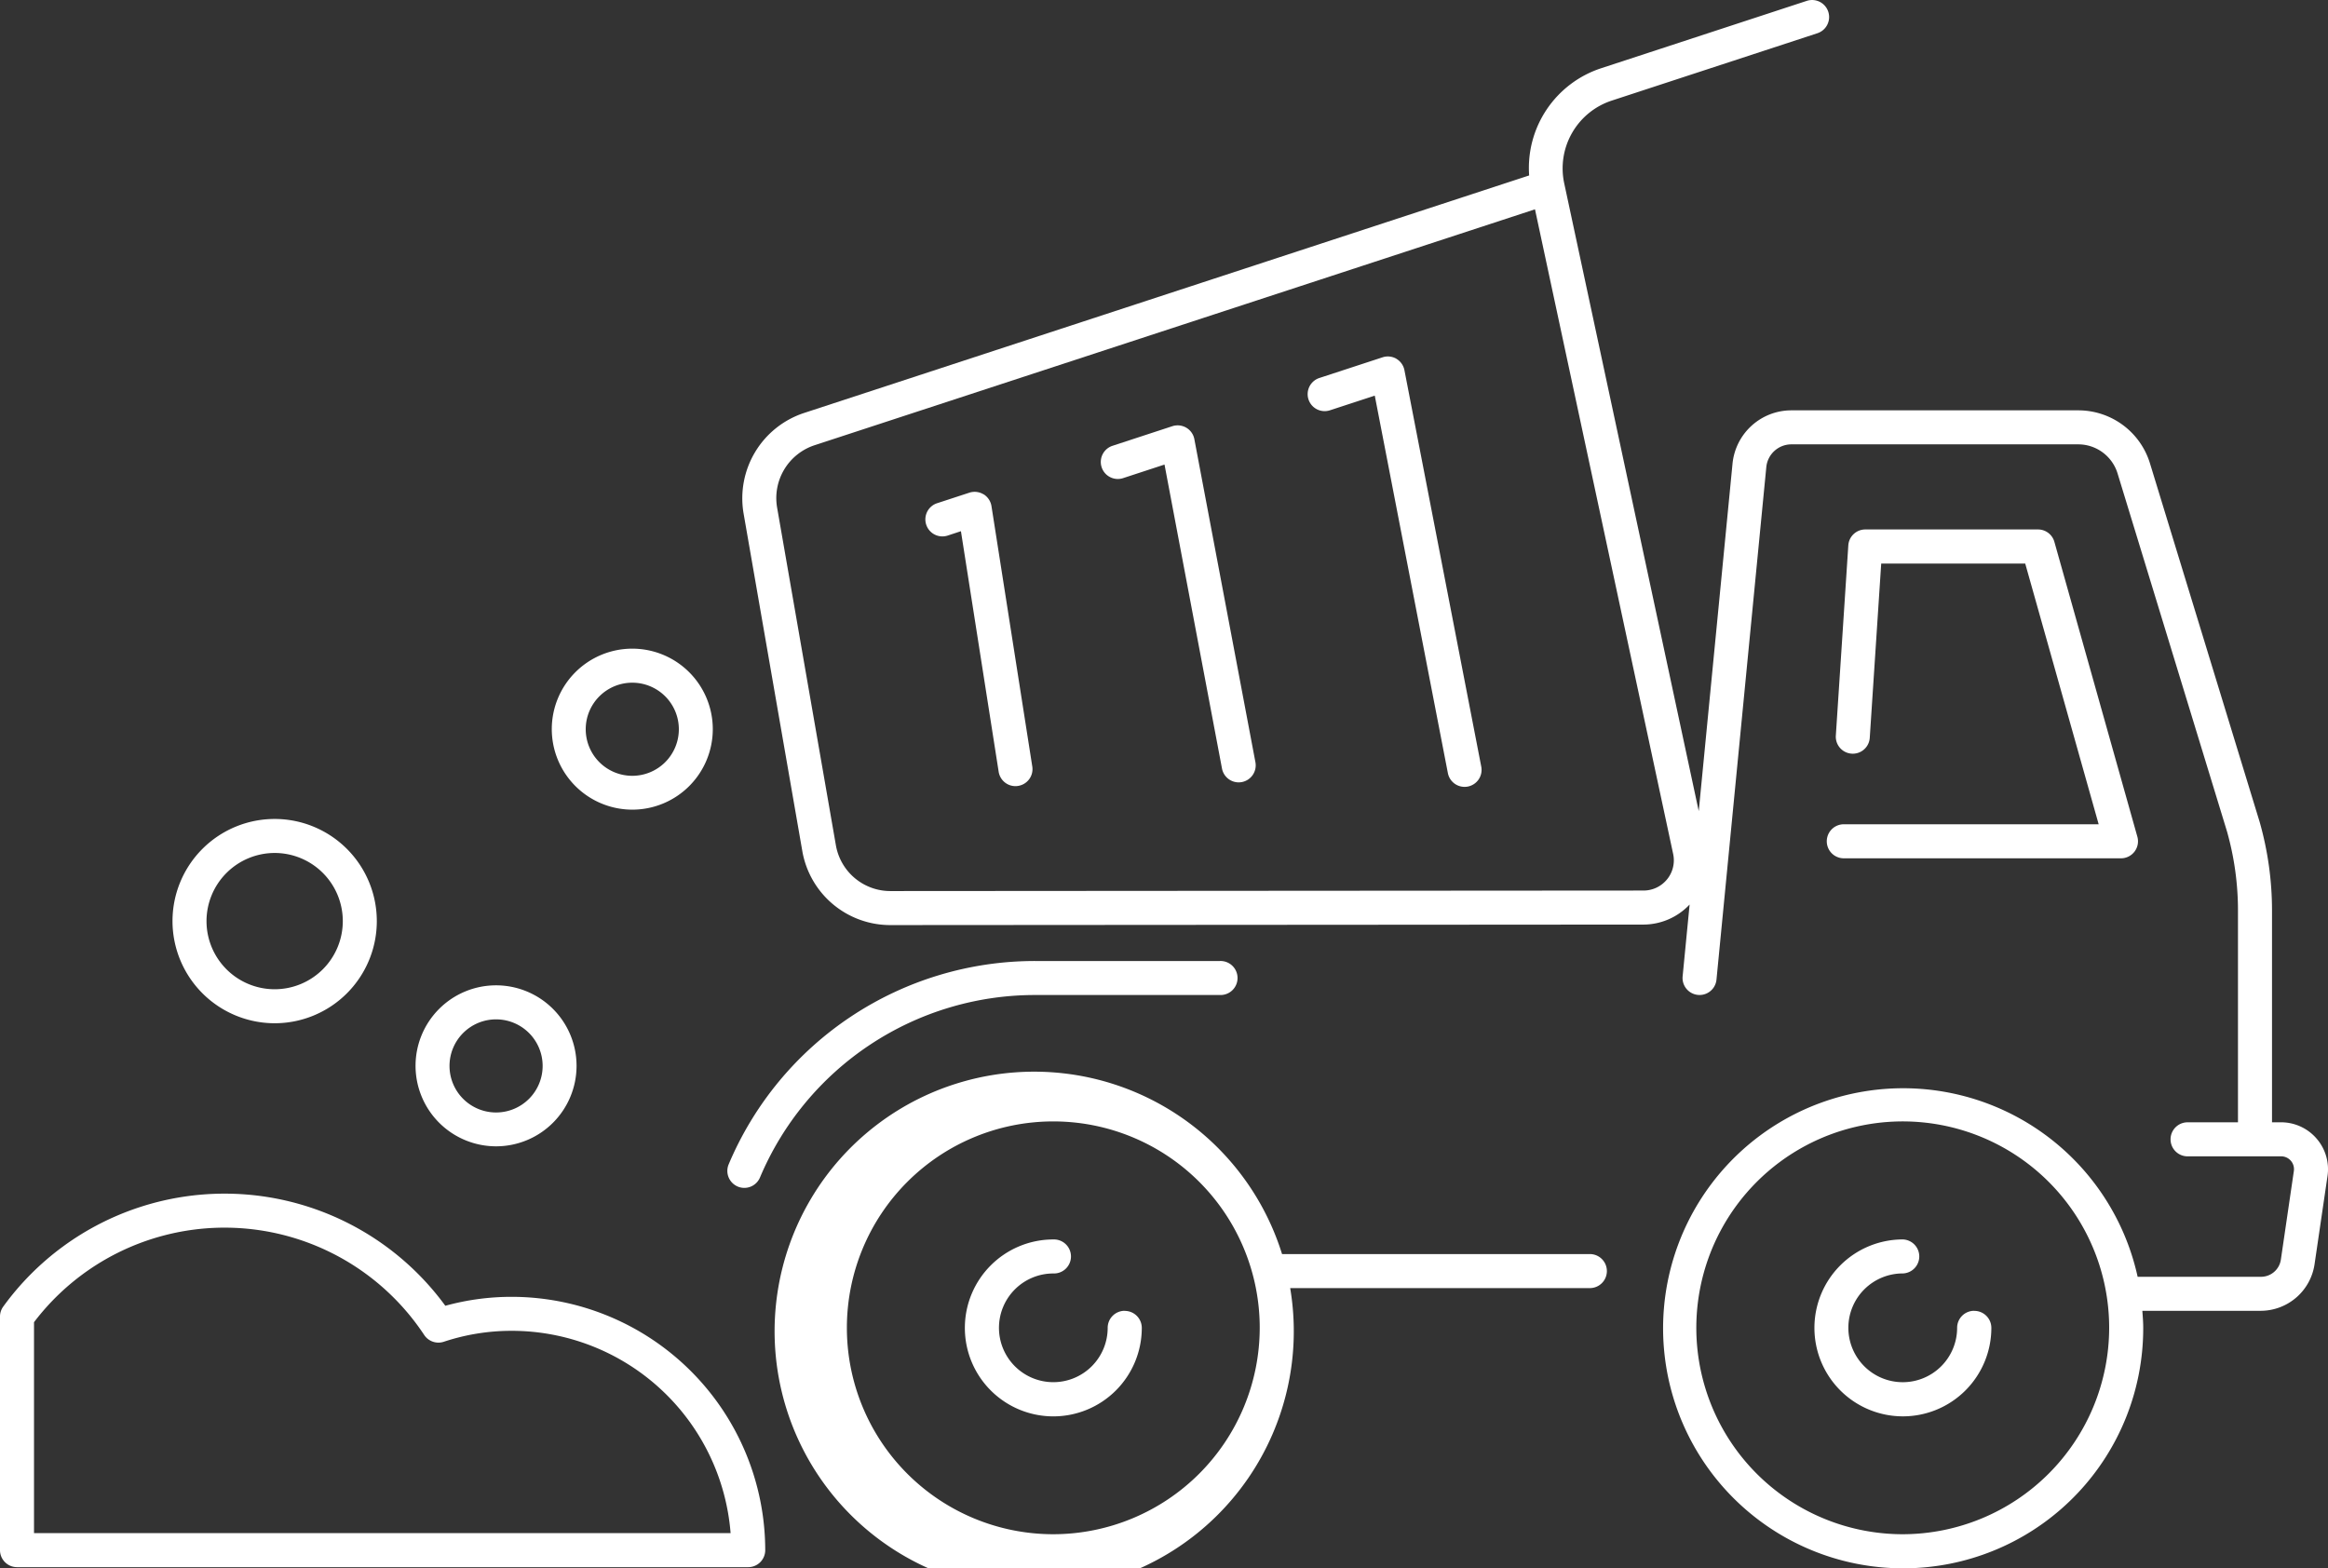 <svg xmlns="http://www.w3.org/2000/svg" width="100" height="67.37"><rect width="100%" height="100%" fill="#333333" stroke="none"/><defs><clipPath id="clip-path"><path id="Rectangle_169" data-name="Rectangle 169" fill="#fff" d="M0 0h100v67.37H0z"/></clipPath></defs><g id="Groupe_262" data-name="Groupe 262"><g id="Groupe_261" data-name="Groupe 261" clip-path="url(#clip-path)" fill="#fff"><path id="Tracé_309" data-name="Tracé 309" d="M86.861 57.719a.731.731 0 0 0-.731.731 2.336 2.336 0 1 1-2.33-2.336.731.731 0 0 0 0-1.461 3.8 3.8 0 1 0 3.8 3.8.731.731 0 0 0-.731-.731" transform="translate(-2.061 -1.408)"/><path id="Tracé_310" data-name="Tracé 310" d="M43.3 21.794a.734.734 0 0 0-.609-.071l-1.37.448a.731.731 0 1 0 .455 1.389l.553-.182 1.621 10.334a.731.731 0 0 0 .721.618.643.643 0 0 0 .114-.01.73.73 0 0 0 .609-.835L43.641 22.3a.736.736 0 0 0-.341-.51" transform="translate(-1.052 -.558)"/><path id="Tracé_311" data-name="Tracé 311" d="M52.208 18.857a.738.738 0 0 0-.6-.065l-2.585.847a.731.731 0 0 0 .455 1.389l1.794-.588 2.468 13.053a.731.731 0 0 0 .718.6.741.741 0 0 0 .136-.013.732.732 0 0 0 .583-.853L52.554 19.35a.727.727 0 0 0-.346-.493" transform="translate(-1.25 -.483)"/><path id="Tracé_312" data-name="Tracé 312" d="M61.473 15.819a.733.733 0 0 0-.6-.064l-2.713.888a.73.73 0 1 0 .454 1.388l1.926-.63 3.14 16.216a.73.73 0 0 0 .716.591.741.741 0 0 0 .139-.013.73.73 0 0 0 .579-.856l-3.3-17.03a.728.728 0 0 0-.347-.491" transform="translate(-1.486 -.405)"/><path id="Tracé_313" data-name="Tracé 313" d="M69.243 55.109H55.995a11.151 11.151 0 1 0 .349 1.461h12.9a.731.731 0 0 0 0-1.461M46.169 67.144a8.867 8.867 0 1 1 8.867-8.867 8.877 8.877 0 0 1-8.867 8.867" transform="translate(-.924 -1.235)"/><path id="Tracé_314" data-name="Tracé 314" d="M32.514 52.064a.73.73 0 0 0 .957-.389A12.82 12.82 0 0 1 45.3 43.836h7.927a.731.731 0 1 0 0-1.461H45.3a14.276 14.276 0 0 0-13.172 8.731.729.729 0 0 0 .388.958" transform="translate(-.826 -1.091)"/><path id="Tracé_315" data-name="Tracé 315" d="M49.408 57.719a.731.731 0 0 0-.731.731 2.335 2.335 0 1 1-2.335-2.335.731.731 0 1 0 0-1.461 3.8 3.8 0 1 0 3.8 3.8.731.731 0 0 0-.731-.731" transform="translate(-1.096 -1.408)"/><path id="Tracé_316" data-name="Tracé 316" d="M80.546 36.742a.731.731 0 0 0 .731.731h11.91a.73.73 0 0 0 .7-.928l-3.564-12.666a.731.731 0 0 0-.7-.533H82.2a.731.731 0 0 0-.729.683l-.536 8.17a.73.73 0 1 0 1.457.1l.492-7.488h6.186l3.155 11.2H81.277a.731.731 0 0 0-.731.731" transform="translate(-2.076 -.601)"/><path id="Tracé_317" data-name="Tracé 317" d="M100.353 48.913a2.013 2.013 0 0 0-1.524-.7h-.391v-9.1a13.92 13.92 0 0 0-.53-3.8L93.2 19.919a3.219 3.219 0 0 0-3.1-2.291H77.8a2.54 2.54 0 0 0-2.537 2.3l-1.45 14.918-5.775-26.954a3.064 3.064 0 0 1 2.046-3.573l8.825-2.891a.731.731 0 1 0-.455-1.391l-8.826 2.892a4.508 4.508 0 0 0-3.1 4.608L35.372 17.744a3.86 3.86 0 0 0-2.589 4.309l2.523 14.505a3.837 3.837 0 0 0 3.786 3.183l32.35-.022a2.737 2.737 0 0 0 1.979-.861l-.3 3.085a.73.73 0 1 0 1.454.141l2.14-22.016a1.083 1.083 0 0 1 1.082-.979h12.309a1.768 1.768 0 0 1 1.7 1.257l4.7 15.377a12.475 12.475 0 0 1 .47 3.391v9.1h-2.192a.731.731 0 0 0 0 1.461h4.046a.552.552 0 0 1 .546.633l-.557 3.8a.863.863 0 0 1-.859.742h-5.294a10.312 10.312 0 1 0 .24 2.193c0-.246-.02-.488-.038-.732h5.091a2.343 2.343 0 0 0 2.305-1.99l.558-3.8a2.011 2.011 0 0 0-.469-1.608m-27.9-11.139a1.3 1.3 0 0 1-1.01.483l-32.35.022a2.374 2.374 0 0 1-2.345-1.972L34.223 21.8a2.392 2.392 0 0 1 1.6-2.67L66.779 8.992l5.935 27.693a1.294 1.294 0 0 1-.26 1.089m10.123 28.135a8.867 8.867 0 1 1 8.866-8.867 8.878 8.878 0 0 1-8.866 8.867" transform="translate(-.843)"/><path id="Tracé_318" data-name="Tracé 318" d="M21.988 57.067a10.71 10.71 0 0 0-2.859.384 11.741 11.741 0 0 0-18.989.034.726.726 0 0 0-.14.43v10.034a.731.731 0 0 0 .731.731H32.14a.731.731 0 0 0 .731-.731 10.9 10.9 0 0 0-10.883-10.882M1.461 67.218v-9.061a10.279 10.279 0 0 1 16.761.549.734.734 0 0 0 .841.291 9.218 9.218 0 0 1 2.926-.47 9.435 9.435 0 0 1 9.394 8.69z" transform="translate(0 -1.356)"/><path id="Tracé_319" data-name="Tracé 319" d="M11.995 44.888A4.388 4.388 0 1 0 7.606 40.5a4.393 4.393 0 0 0 4.389 4.388m0-7.315A2.927 2.927 0 1 1 9.067 40.5a2.93 2.93 0 0 1 2.928-2.927" transform="translate(-.196 -.93)"/><path id="Tracé_320" data-name="Tracé 320" d="M21.781 50.364a3.458 3.458 0 1 0-3.459-3.458 3.461 3.461 0 0 0 3.459 3.458m0-5.454a2 2 0 1 1-2 2 2 2 0 0 1 2-2" transform="translate(-.472 -1.119)"/><path id="Tracé_321" data-name="Tracé 321" d="M27.787 35.519a3.458 3.458 0 1 0-3.458-3.458 3.462 3.462 0 0 0 3.458 3.458m0-5.454a2 2 0 1 1-2 2 2 2 0 0 1 2-2" transform="translate(-.627 -.737)"/></g></g></svg>